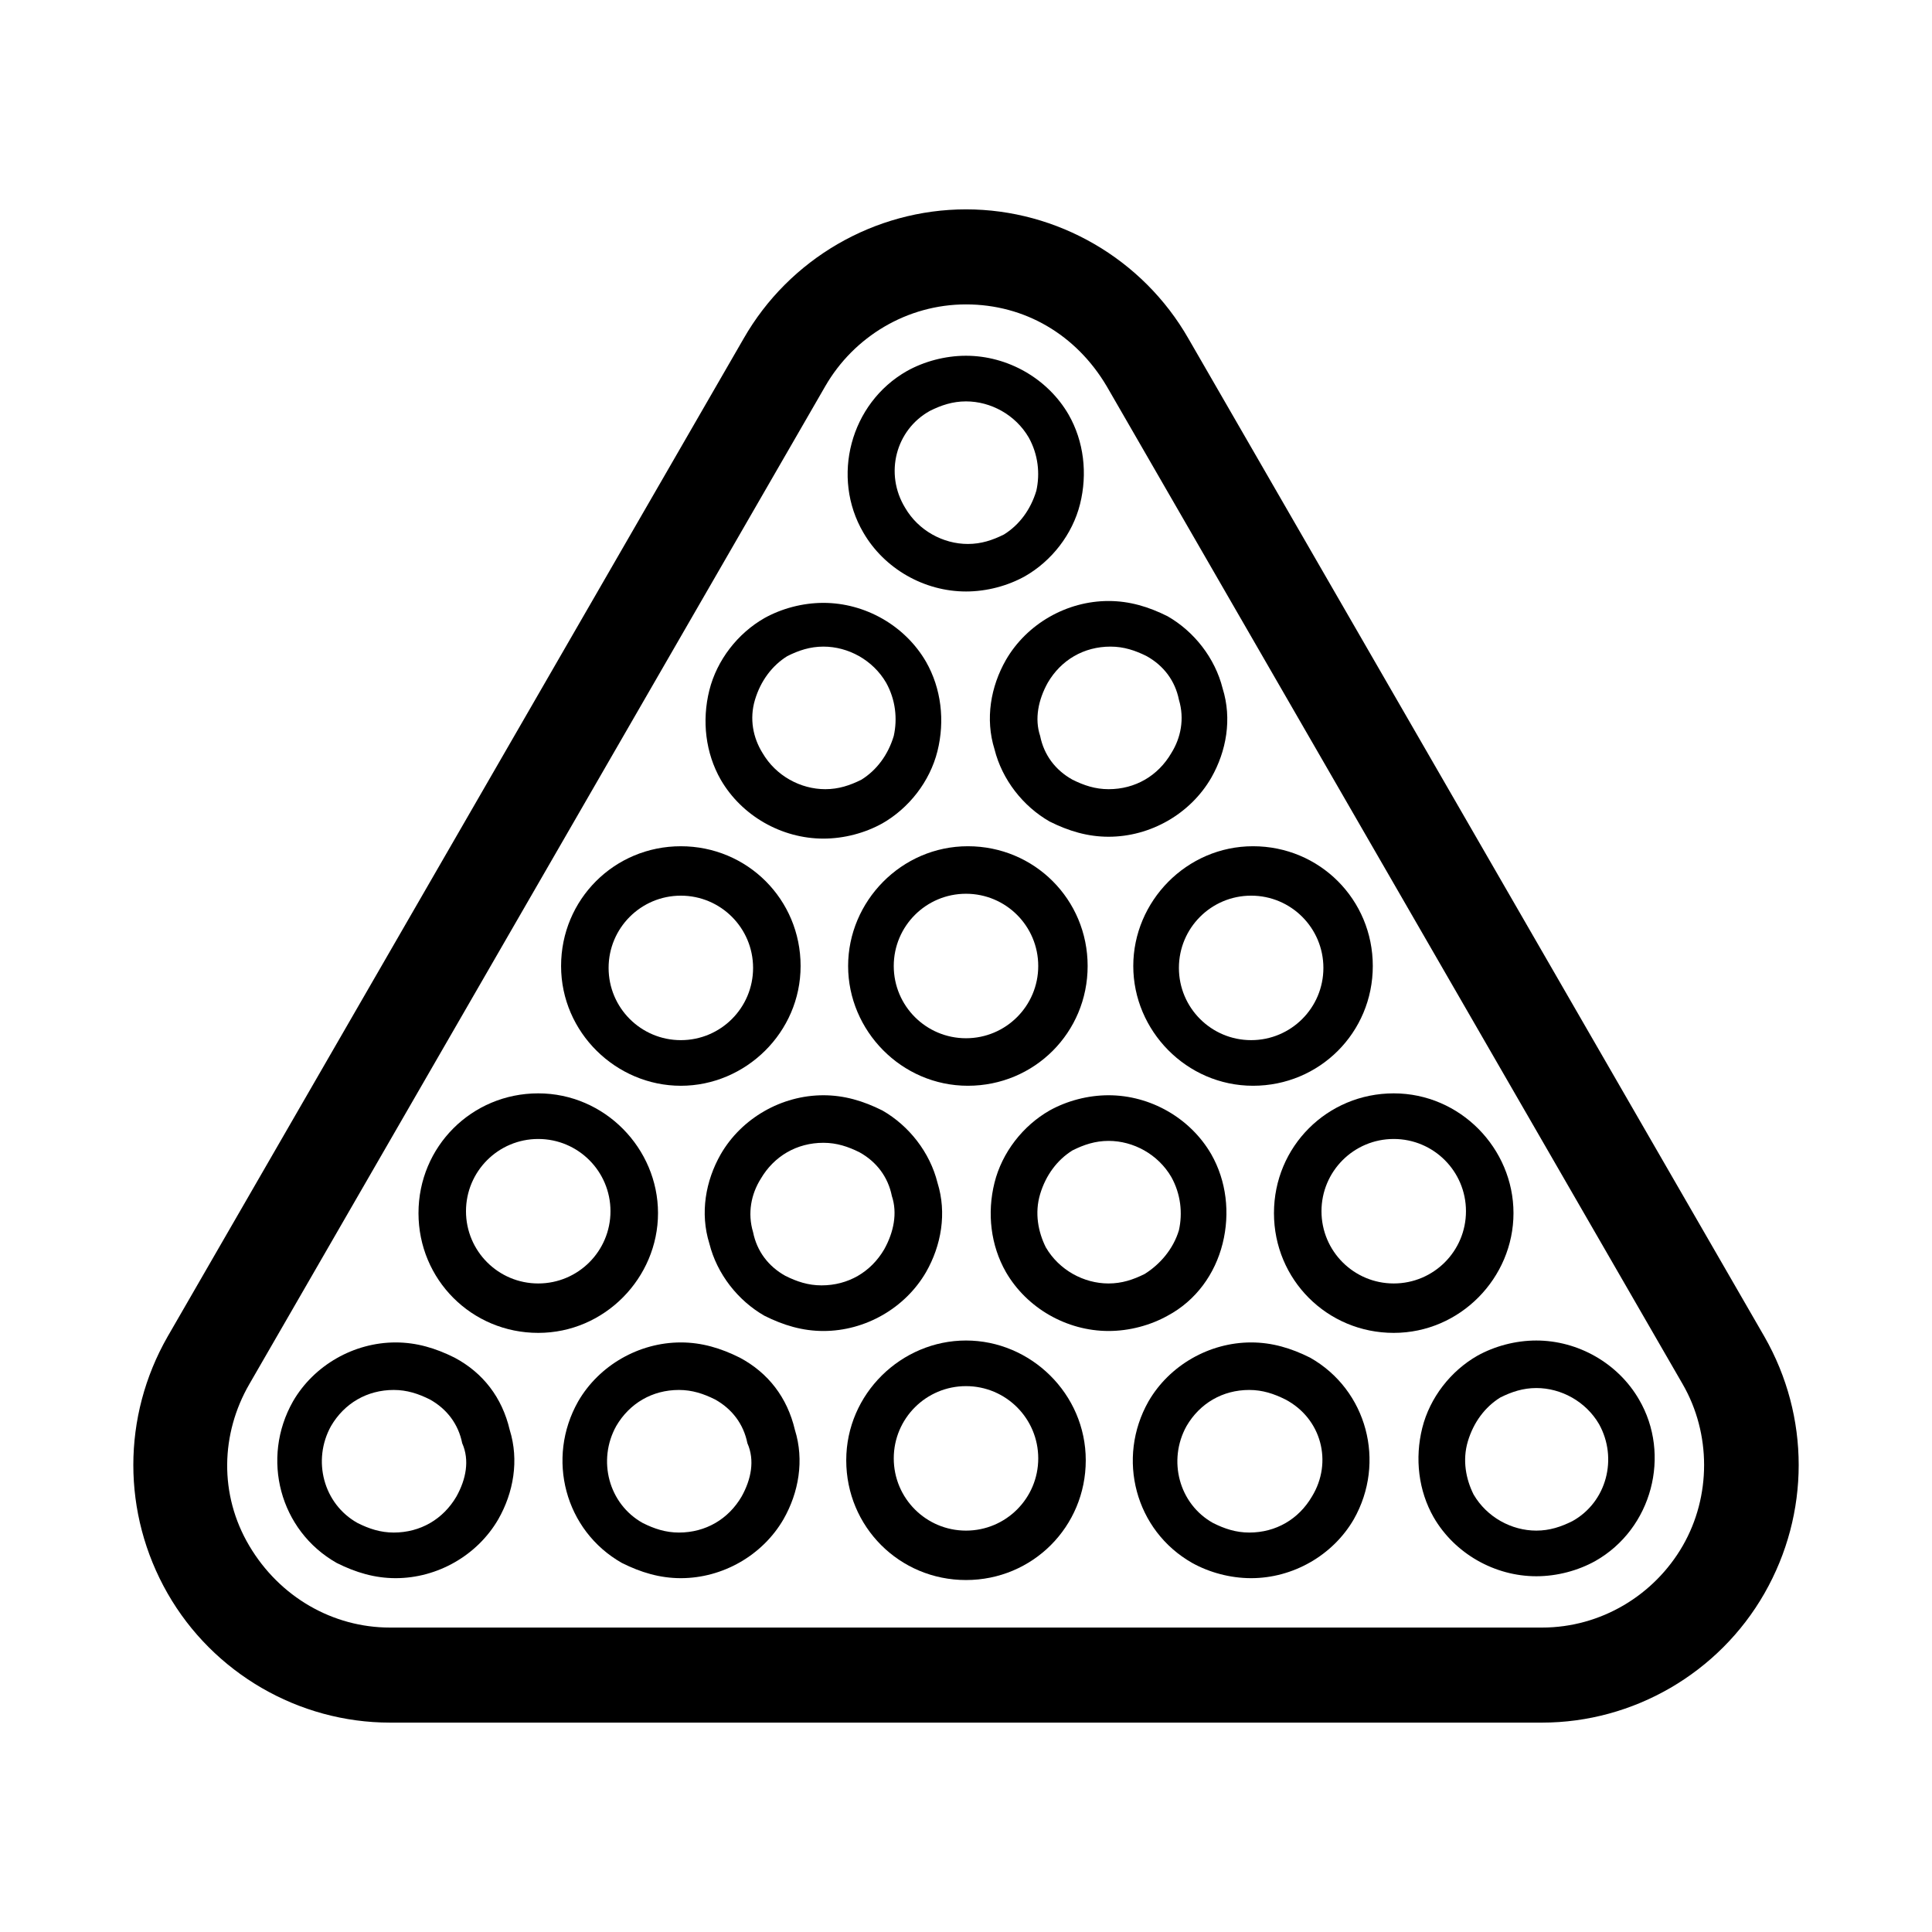 <?xml version="1.0" encoding="UTF-8"?>
<!-- Uploaded to: SVG Repo, www.svgrepo.com, Generator: SVG Repo Mixer Tools -->
<svg fill="#000000" width="800px" height="800px" version="1.1" viewBox="144 144 512 512" xmlns="http://www.w3.org/2000/svg">
 <g>
  <path d="m444.33 400c0 17.129 14.105 31.738 31.738 31.738 17.633 0 31.738-14.105 31.738-31.738s-14.105-31.738-31.738-31.738c-17.629-0.004-31.738 14.605-31.738 31.738zm31.238-18.641c10.578 0 19.145 8.566 19.145 19.145s-8.566 19.145-19.145 19.145c-10.578 0-19.145-8.566-19.145-19.145 0-10.582 8.562-19.145 19.145-19.145z"/>
  <path d="m410.58 318.89c-4.031 7.055-5.543 15.617-3.023 23.68 2.016 8.062 7.559 15.113 14.609 19.145 5.039 2.519 10.078 4.031 15.617 4.031 11.082 0 21.664-6.047 27.207-15.617 4.031-7.055 5.543-15.617 3.023-23.68-2.016-8.062-7.559-15.113-14.609-19.145-5.039-2.519-10.078-4.031-15.617-4.031-11.086-0.004-21.664 6.043-27.207 15.617zm11.086 6.043c3.527-6.047 9.574-9.574 16.625-9.574 3.527 0 6.551 1.008 9.574 2.519 4.535 2.519 7.559 6.551 8.566 11.586 1.512 5.039 0.504 10.078-2.016 14.105-3.527 6.047-9.574 9.574-16.625 9.574-3.527 0-6.551-1.008-9.574-2.519-4.535-2.519-7.559-6.551-8.566-11.586-1.512-4.531-0.504-9.57 2.016-14.105z"/>
  <path d="m362.21 366.24c5.543 0 11.082-1.512 15.617-4.031 7.055-4.031 12.594-11.082 14.609-19.145s1.008-16.625-3.023-23.68c-5.543-9.574-16.121-15.617-27.207-15.617-5.543 0-11.082 1.512-15.617 4.031-7.055 4.031-12.594 11.082-14.609 19.145s-1.008 16.625 3.023 23.68c5.547 9.574 16.125 15.617 27.207 15.617zm-18.137-36.777c1.512-5.039 4.535-9.07 8.566-11.586 3.023-1.512 6.047-2.519 9.574-2.519 6.551 0 13.098 3.527 16.625 9.574 2.519 4.535 3.023 9.574 2.016 14.105-1.512 5.039-4.535 9.07-8.566 11.586-3.023 1.512-6.047 2.519-9.574 2.519-6.551 0-13.098-3.527-16.625-9.574-2.519-4.027-3.527-9.066-2.016-14.105z"/>
  <path d="m324.43 431.74c17.129 0 31.738-14.105 31.738-31.738s-14.105-31.738-31.738-31.738c-17.633 0-31.738 14.105-31.738 31.738s14.609 31.738 31.738 31.738zm0-50.379c10.578 0 19.145 8.566 19.145 19.145s-8.566 19.145-19.145 19.145-19.145-8.566-19.145-19.145c0-10.582 8.566-19.145 19.145-19.145z"/>
  <path d="m468.01 473.55c2.016-8.062 1.008-16.625-3.023-23.68-5.543-9.574-16.121-15.617-27.207-15.617-5.543 0-11.082 1.512-15.617 4.031-7.055 4.031-12.594 11.082-14.609 19.145-2.016 8.062-1.008 16.625 3.023 23.68 5.543 9.574 16.121 15.617 27.207 15.617 5.543 0 11.082-1.512 15.617-4.031 7.559-4.031 12.594-11.082 14.609-19.145zm-20.656 8.062c-3.023 1.512-6.047 2.519-9.574 2.519-6.551 0-13.098-3.527-16.625-9.574-2.012-4.031-3.019-9.07-1.508-14.105 1.512-5.039 4.535-9.07 8.566-11.586 3.023-1.512 6.047-2.519 9.574-2.519 6.551 0 13.098 3.527 16.625 9.574 2.519 4.535 3.023 9.574 2.016 14.105-1.516 5.035-5.043 9.066-9.074 11.586z"/>
  <path d="m389.42 481.11c4.031-7.055 5.543-15.617 3.023-23.68-2.016-8.062-7.559-15.113-14.609-19.145-5.039-2.519-10.078-4.031-15.617-4.031-11.082 0-21.664 6.047-27.207 15.617-4.031 7.055-5.543 15.617-3.023 23.68 2.016 8.062 7.559 15.113 14.609 19.145 5.039 2.519 10.078 4.031 15.617 4.031 11.086 0 21.664-6.047 27.207-15.617zm-11.082-6.047c-3.527 6.047-9.574 9.574-16.625 9.574-3.527 0-6.551-1.008-9.574-2.519-4.535-2.519-7.559-6.551-8.566-11.586-1.512-5.039-0.504-10.078 2.016-14.105 3.527-6.047 9.574-9.574 16.625-9.574 3.527 0 6.551 1.008 9.574 2.519 4.535 2.519 7.559 6.551 8.566 11.586 1.512 4.531 0.504 9.57-2.016 14.105z"/>
  <path d="m368.76 400c0 17.129 14.105 31.738 31.738 31.738s31.738-14.105 31.738-31.738-14.105-31.738-31.738-31.738c-17.633-0.004-31.738 14.605-31.738 31.738zm50.383 0c0 10.578-8.566 19.145-19.145 19.145s-19.145-8.566-19.145-19.145 8.566-19.145 19.145-19.145 19.145 8.562 19.145 19.145z"/>
  <path d="m318.38 465.49c0-17.129-14.105-31.738-31.738-31.738-17.633 0-31.738 14.105-31.738 31.738 0 17.633 14.105 31.738 31.738 31.738 17.629 0.004 31.738-14.605 31.738-31.738zm-31.742 18.641c-10.578 0-19.145-8.566-19.145-19.145s8.566-19.145 19.145-19.145 19.145 8.566 19.145 19.145c0 10.582-8.562 19.145-19.145 19.145z"/>
  <path d="m340.05 503.79c-5.039-2.519-10.078-4.031-15.617-4.031-11.082 0-21.664 6.047-27.207 15.617-8.566 15.113-3.527 34.258 11.586 42.824 5.039 2.519 10.078 4.031 15.617 4.031 11.082 0 21.664-6.047 27.207-15.617 4.031-7.055 5.543-15.617 3.023-23.68-2.016-8.566-7.055-15.117-14.609-19.145zm0.504 36.777c-3.527 6.047-9.574 9.574-16.625 9.574-3.527 0-6.551-1.008-9.574-2.519-9.07-5.039-12.09-16.625-7.055-25.695 3.527-6.047 9.574-9.574 16.625-9.574 3.527 0 6.551 1.008 9.574 2.519 4.535 2.519 7.559 6.551 8.566 11.586 2.012 4.535 1.004 9.574-1.512 14.109z"/>
  <path d="m264.47 503.79c-5.039-2.519-10.078-4.031-15.617-4.031-11.082 0-21.664 6.047-27.207 15.617-8.566 15.113-3.527 34.258 11.586 42.824 5.039 2.519 10.078 4.031 15.617 4.031 11.082 0 21.664-6.047 27.207-15.617 4.031-7.055 5.543-15.617 3.023-23.68-2.012-8.566-7.051-15.117-14.609-19.145zm0.504 36.777c-3.527 6.047-9.574 9.574-16.625 9.574-3.527 0-6.551-1.008-9.574-2.519-9.07-5.039-12.09-16.625-7.055-25.695 3.527-6.047 9.574-9.574 16.625-9.574 3.527 0 6.551 1.008 9.574 2.519 4.535 2.519 7.559 6.551 8.566 11.586 2.016 4.535 1.008 9.574-1.512 14.109z"/>
  <path d="m400 300.75c5.543 0 11.082-1.512 15.617-4.031 7.055-4.031 12.594-11.082 14.609-19.145 2.016-8.062 1.008-16.625-3.023-23.68-5.543-9.574-16.121-15.617-27.207-15.617-5.543 0-11.082 1.512-15.617 4.031-15.113 8.566-20.152 28.215-11.586 42.824 5.543 9.574 16.121 15.617 27.207 15.617zm-9.574-47.859c3.023-1.512 6.047-2.519 9.574-2.519 6.551 0 13.098 3.527 16.625 9.574 2.519 4.535 3.023 9.574 2.016 14.105-1.512 5.039-4.535 9.07-8.566 11.586-3.023 1.512-6.047 2.519-9.574 2.519-6.551 0-13.098-3.527-16.625-9.574-5.539-9.066-2.516-20.652 6.551-25.691z"/>
  <path d="m551.14 499.25c-5.543 0-11.082 1.512-15.617 4.031-7.055 4.031-12.594 11.082-14.609 19.145-2.016 8.062-1.008 16.625 3.023 23.68 5.543 9.574 16.121 15.617 27.207 15.617 5.543 0 11.082-1.512 15.617-4.031 15.113-8.566 20.152-28.215 11.586-42.824-5.543-9.574-16.121-15.617-27.207-15.617zm9.574 47.859c-3.023 1.512-6.047 2.519-9.574 2.519-6.551 0-13.098-3.527-16.625-9.574-2.016-4.027-3.023-9.066-1.512-14.105 1.512-5.039 4.535-9.07 8.566-11.586 3.023-1.512 6.047-2.519 9.574-2.519 6.551 0 13.098 3.527 16.625 9.574 5.035 9.066 2.012 20.656-7.055 25.691z"/>
  <path d="m491.19 503.79c-5.039-2.519-10.078-4.031-15.617-4.031-11.082 0-21.664 6.047-27.207 15.617-8.566 15.113-3.527 34.258 11.586 42.824 4.535 2.519 10.078 4.031 15.617 4.031 11.082 0 21.664-6.047 27.207-15.617 8.566-15.117 3.527-34.262-11.586-42.824zm0.504 36.777c-3.527 6.047-9.574 9.574-16.625 9.574-3.527 0-6.551-1.008-9.574-2.519-9.07-5.039-12.09-16.625-7.055-25.695 3.527-6.047 9.574-9.574 16.625-9.574 3.527 0 6.551 1.008 9.574 2.519 9.574 5.039 12.598 16.625 7.055 25.695z"/>
  <path d="m545.09 465.49c0-17.129-14.105-31.738-31.738-31.738-17.633 0-31.738 14.105-31.738 31.738 0 17.633 14.105 31.738 31.738 31.738 17.633 0.004 31.738-14.605 31.738-31.738zm-31.738 18.641c-10.578 0-19.145-8.566-19.145-19.145s8.566-19.145 19.145-19.145 19.145 8.566 19.145 19.145c0 10.582-8.562 19.145-19.145 19.145z"/>
  <path d="m400 499.25c-17.129 0-31.738 14.105-31.738 31.738 0 17.633 14.105 31.738 31.738 31.738s31.738-14.105 31.738-31.738c0-17.633-14.609-31.738-31.738-31.738zm0 50.379c-10.578 0-19.145-8.566-19.145-19.145s8.566-19.145 19.145-19.145 19.145 8.566 19.145 19.145c0 10.582-8.566 19.145-19.145 19.145z"/>
  <path d="m611.6 498.24-152.65-264.5c-12.09-21.16-34.762-34.258-58.945-34.258s-46.855 13.098-58.945 34.258l-152.66 264.5c-12.09 21.16-12.09 46.852 0 68.012 12.09 21.16 34.762 34.258 58.945 34.258h305.31c24.184 0 46.855-13.098 58.945-34.258 12.094-21.16 12.094-46.852 0-68.012zm-21.664 55.418c-7.559 13.098-21.664 21.664-37.281 21.664h-305.31c-15.113 0-29.223-8.062-37.281-21.664-8.062-13.602-7.559-29.727 0-42.824l152.65-264.5c7.559-13.098 21.664-21.664 37.281-21.664 15.617 0 29.223 8.062 37.281 21.664l152.66 264.5c7.559 13.102 7.559 29.727 0 42.824z"/>
 </g>
</svg>